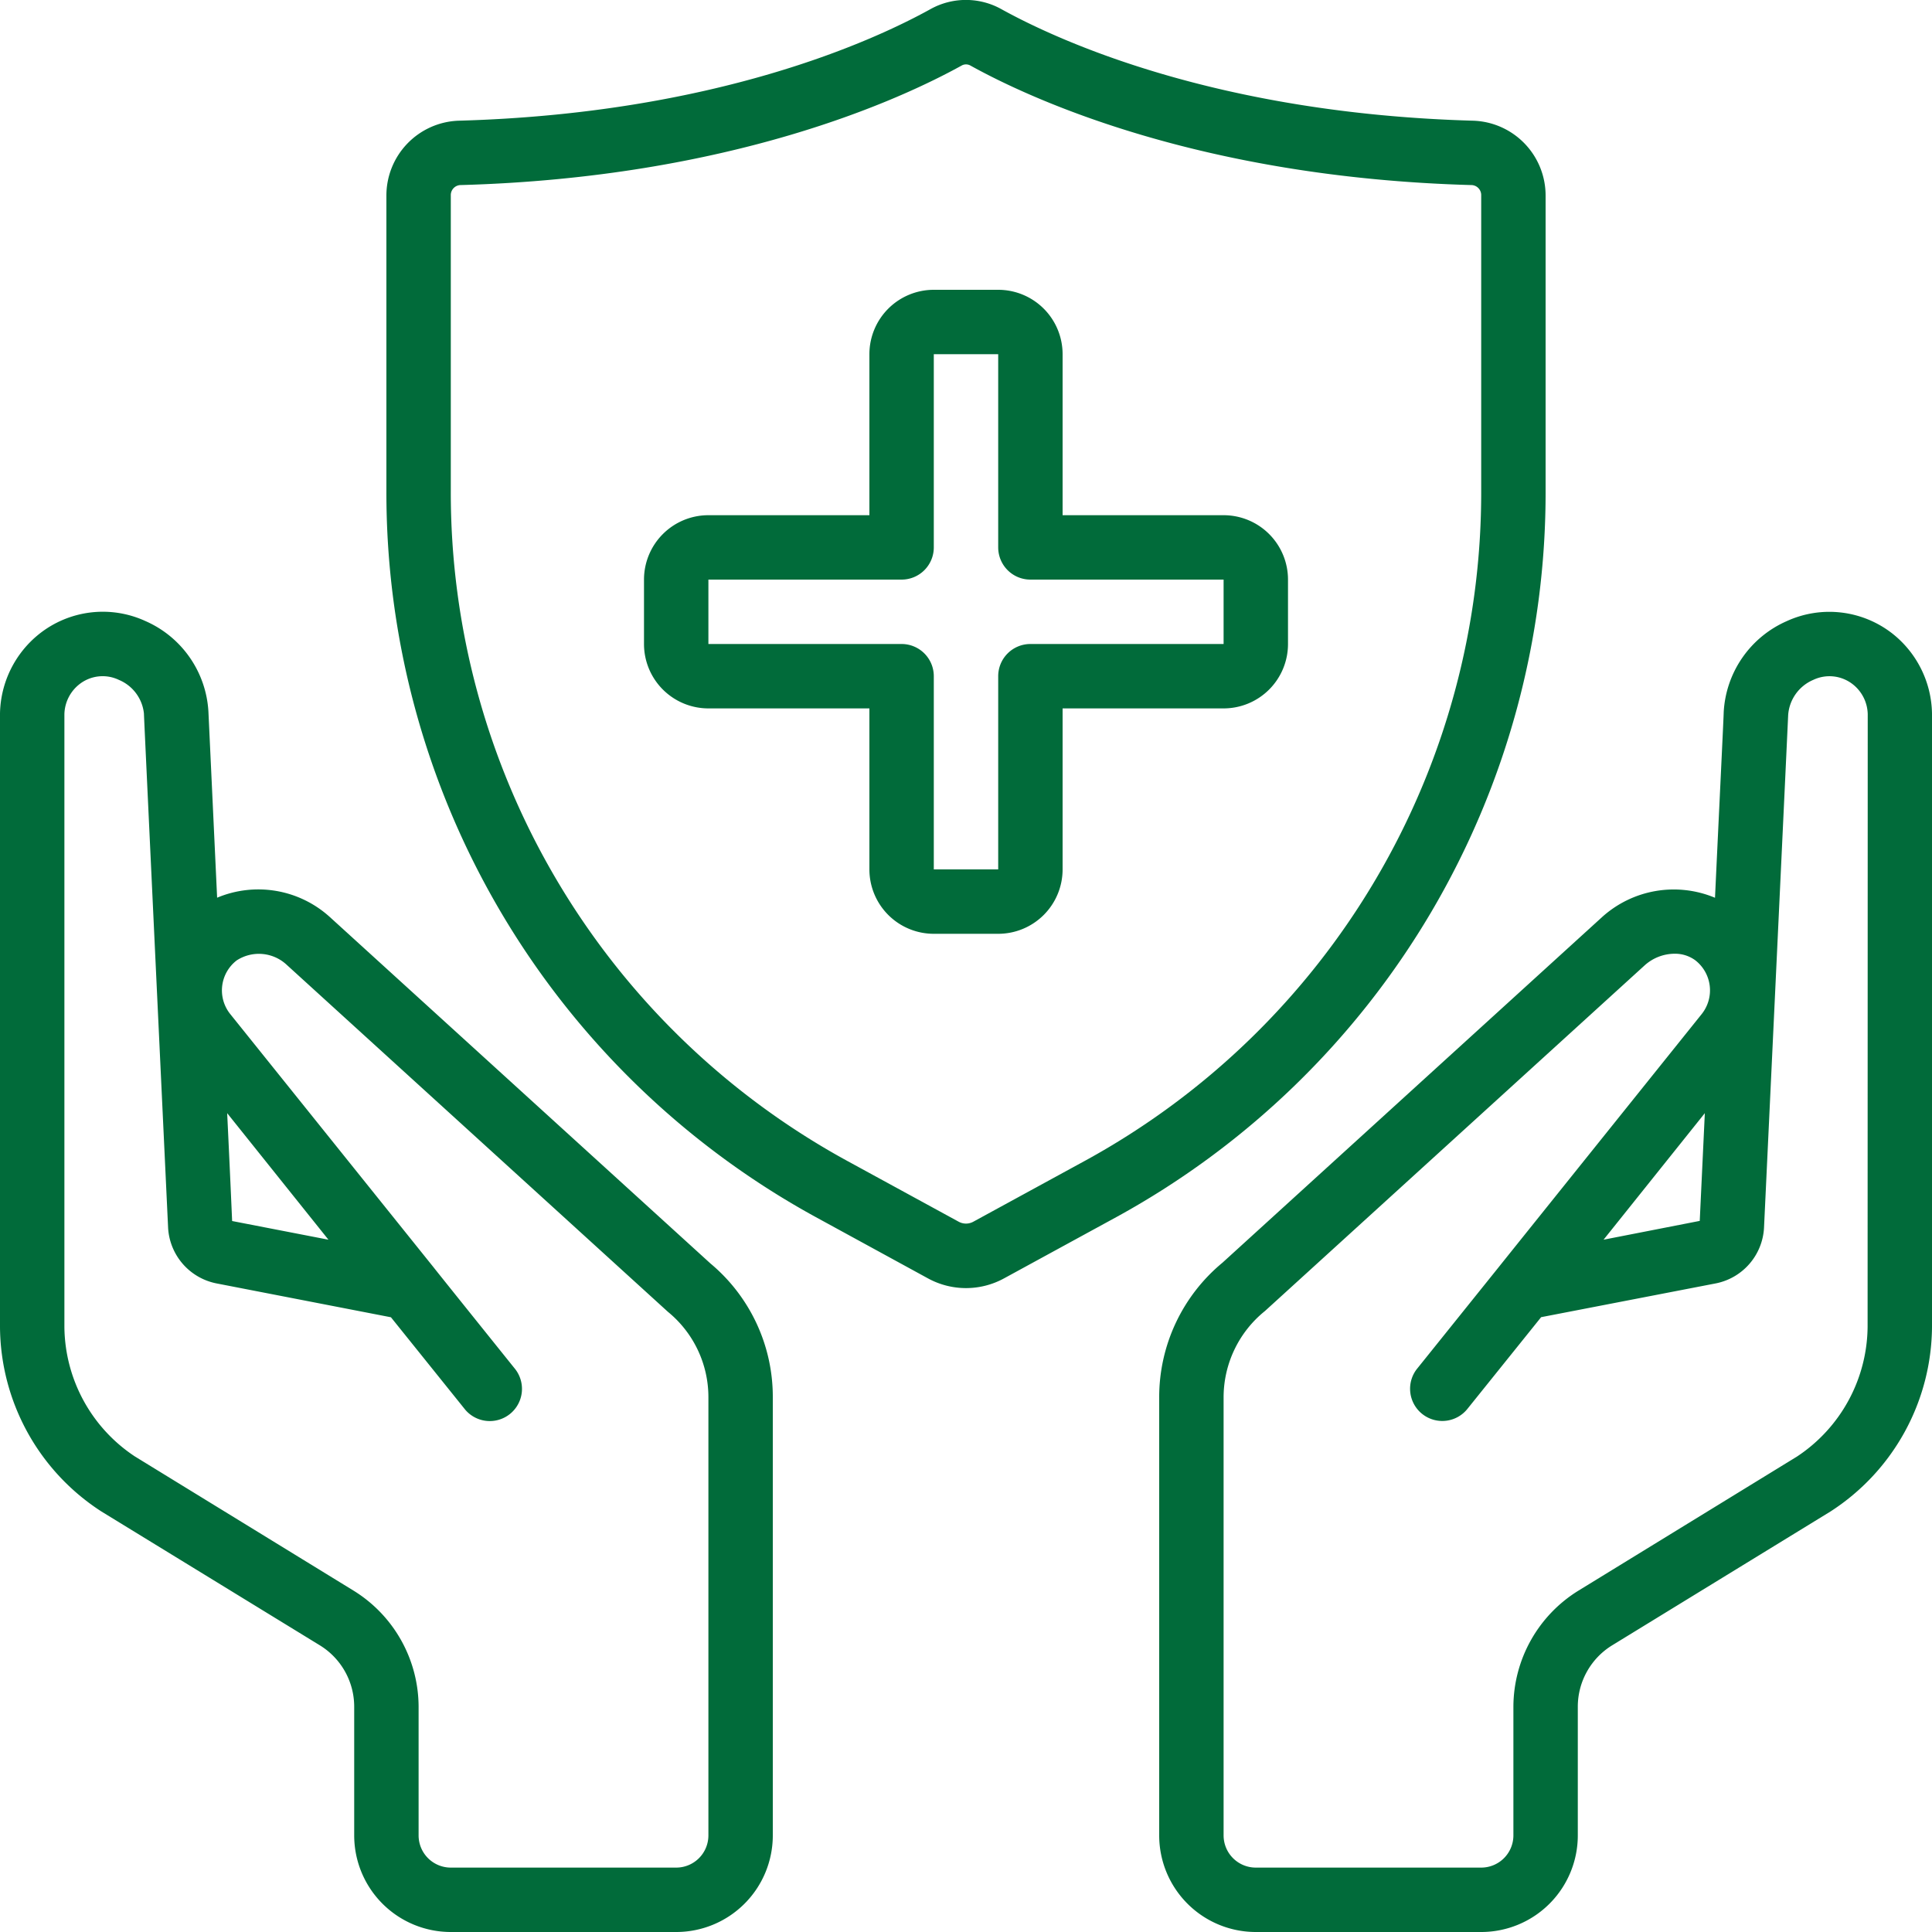 <svg xmlns="http://www.w3.org/2000/svg" version="1.1" xmlns:xlink="http://www.w3.org/1999/xlink" width="512" height="512" x="0" y="0" viewBox="0 0 60 60" style="enable-background:new 0 0 512 512" xml:space="preserve" class=""><g><path d="M55.491 19.289a3.277 3.277 0 0 0-1.96 2.835c0 .115-.127 2.7-.27 5.757a3.319 3.319 0 0 0-3.514.606L37.964 39.215A5.416 5.416 0 0 0 36 43.4V57a3 3 0 0 0 3 3h7a3 3 0 0 0 3-3v-4a2.238 2.238 0 0 1 1.062-1.9l6.785-4.159A6.876 6.876 0 0 0 60 41.212V22.155a3.231 3.231 0 0 0-1.2-2.455 3.176 3.176 0 0 0-3.309-.411ZM58 41.212a4.88 4.88 0 0 1-2.192 4.022l-6.79 4.166A4.251 4.251 0 0 0 47 53v4a1 1 0 0 1-1 1h-7a1 1 0 0 1-1-1V43.4a3.443 3.443 0 0 1 1.283-2.684l11.8-10.742a1.4 1.4 0 0 1 .917-.355 1.066 1.066 0 0 1 .644.2 1.182 1.182 0 0 1 .206 1.671s-6.321 7.878-6.324 7.884l-2.5 3.112a1 1 0 1 0 1.559 1.252l2.276-2.832 5.439-1.052a1.863 1.863 0 0 0 1.483-1.721c.728-15.4.75-15.925.75-15.924a1.285 1.285 0 0 1 .778-1.094 1.172 1.172 0 0 1 1.24.145 1.213 1.213 0 0 1 .453.917Zm-5.055-6.642-.158 3.346-2.987.584ZM3.147 46.939 9.938 51.1A2.238 2.238 0 0 1 11 53v4a3 3 0 0 0 3 3h7a3 3 0 0 0 3-3V43.4a5.394 5.394 0 0 0-1.938-4.163L10.243 28.479a3.306 3.306 0 0 0-3.5-.6l-.27-5.773a3.273 3.273 0 0 0-1.96-2.82 3.172 3.172 0 0 0-3.3.406A3.236 3.236 0 0 0 0 22.155v19.057a6.872 6.872 0 0 0 3.147 5.727ZM2 22.177a1.218 1.218 0 0 1 .459-.922 1.167 1.167 0 0 1 1.234-.14 1.274 1.274 0 0 1 .777 1.044c0 .031 0 .073.751 15.98a1.867 1.867 0 0 0 1.5 1.718l5.42 1.052 2.276 2.832a1 1 0 1 0 1.559-1.252s-2.5-3.112-2.5-3.118l-6.334-7.889a1.175 1.175 0 0 1 .209-1.656 1.266 1.266 0 0 1 1.556.14L20.743 40.74A3.421 3.421 0 0 1 22 43.4V57a1 1 0 0 1-1 1h-7a1 1 0 0 1-1-1v-4a4.251 4.251 0 0 0-2.018-3.6l-6.795-4.17A4.875 4.875 0 0 1 2 41.212ZM7.055 34.57 10.2 38.5l-2.991-.58a685.81 685.81 0 0 0-.154-3.35ZM25.311 37.785l3.506 1.915a2.461 2.461 0 0 0 2.366 0l3.506-1.913A25.647 25.647 0 0 0 48 15.22V6.071a2.325 2.325 0 0 0-2.232-2.322C37.777 3.529 32.851 1.253 31.1.285a2.264 2.264 0 0 0-2.206 0c-1.748.968-6.674 3.244-14.665 3.464A2.325 2.325 0 0 0 12 6.071v9.149a25.647 25.647 0 0 0 13.311 22.565ZM14 6.071a.312.312 0 0 1 .287-.323c8.432-.231 13.7-2.674 15.579-3.713A.268.268 0 0 1 30 2a.278.278 0 0 1 .134.034c1.875 1.04 7.147 3.483 15.579 3.714a.312.312 0 0 1 .287.323v9.149a23.648 23.648 0 0 1-12.268 20.809l-3.506 1.913a.471.471 0 0 1-.452 0l-3.506-1.913A23.648 23.648 0 0 1 14 15.22Z" fill="#016b3a" opacity="1" data-original="#000000" class=""></path><path d="M27 22v5a2 2 0 0 0 2 2h2a2 2 0 0 0 2-2v-5h5a2 2 0 0 0 2-2v-2a2 2 0 0 0-2-2h-5v-5a2 2 0 0 0-2-2h-2a2 2 0 0 0-2 2v5h-5a2 2 0 0 0-2 2v2a2 2 0 0 0 2 2Zm-5-4h6a1 1 0 0 0 1-1v-6h2v6a1 1 0 0 0 1 1h6v2h-6a1 1 0 0 0-1 1v6h-2v-6a1 1 0 0 0-1-1h-6Z" fill="#016b3a" opacity="1" data-original="#000000" class=""></path></g></svg>